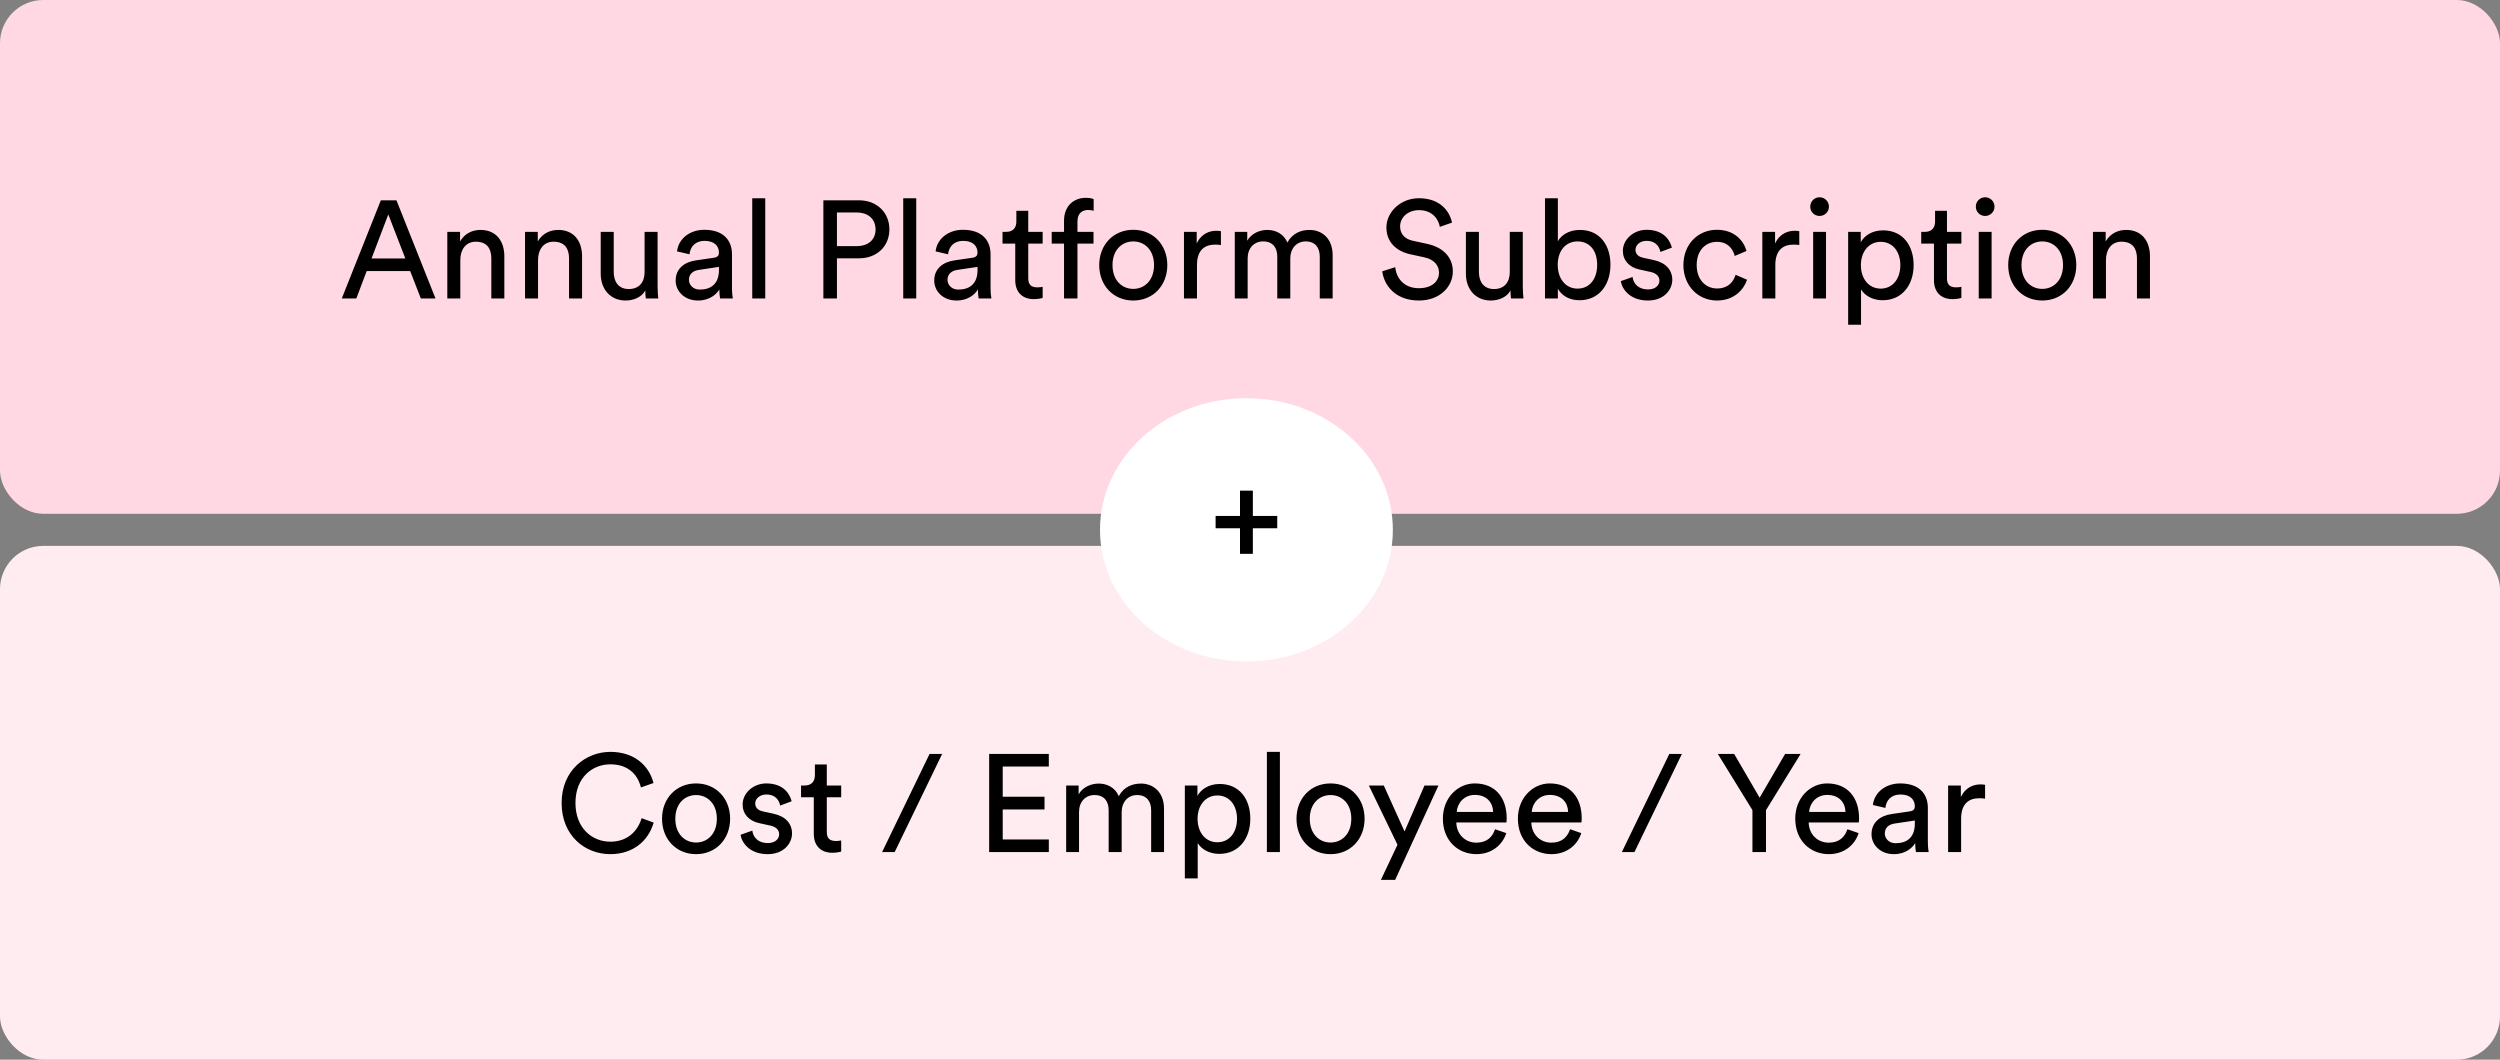 <svg width="578" height="245" viewBox="0 0 578 245" fill="none" xmlns="http://www.w3.org/2000/svg">
<rect x="0" y="0" width="578" height="245" fill="#808080" stroke="none"/>
<rect width="578" height="118.788" rx="10" fill="#FFD8E4"/>
<path d="M97.295 69L94.831 62.664H84.783L82.383 69H79.023L88.047 46.312H91.663L100.687 69H97.295ZM89.775 49.576L85.903 59.752H93.711L89.775 49.576ZM106.427 60.104V69H103.419V53.608H106.363V55.816C107.483 53.896 109.307 53.16 111.099 53.16C114.779 53.16 116.603 55.816 116.603 59.24V69H113.595V59.752C113.595 57.608 112.699 55.88 110.011 55.88C107.643 55.88 106.427 57.768 106.427 60.104ZM124.396 60.104V69H121.388V53.608H124.332V55.816C125.452 53.896 127.276 53.16 129.068 53.16C132.748 53.16 134.572 55.816 134.572 59.24V69H131.564V59.752C131.564 57.608 130.668 55.88 127.98 55.88C125.612 55.88 124.396 57.768 124.396 60.104ZM149.188 67.144C148.356 68.744 146.436 69.48 144.644 69.48C141.06 69.48 138.884 66.792 138.884 63.304V53.608H141.892V62.856C141.892 64.968 142.852 66.824 145.38 66.824C147.812 66.824 149.028 65.224 149.028 62.888V53.608H152.036V66.152C152.036 67.368 152.132 68.456 152.196 69H149.316C149.252 68.648 149.188 67.784 149.188 67.144ZM156.209 64.872C156.209 62.12 158.225 60.584 160.881 60.2L165.041 59.592C165.969 59.464 166.225 58.984 166.225 58.44C166.225 56.936 165.233 55.688 162.897 55.688C160.785 55.688 159.601 57 159.409 58.792L156.529 58.12C156.849 55.176 159.505 53.128 162.833 53.128C167.441 53.128 169.233 55.752 169.233 58.76V66.472C169.233 67.816 169.361 68.616 169.425 69H166.481C166.417 68.616 166.321 68.04 166.321 66.92C165.649 68.008 164.113 69.48 161.361 69.48C158.225 69.48 156.209 67.304 156.209 64.872ZM161.777 66.952C164.241 66.952 166.225 65.768 166.225 62.408V61.704L161.521 62.408C160.241 62.6 159.281 63.336 159.281 64.712C159.281 65.864 160.241 66.952 161.777 66.952ZM176.927 69H173.919V45.832H176.927V69ZM193.5 56.904H198.044C200.764 56.904 202.428 55.4 202.428 53.064C202.428 50.664 200.764 49.128 198.044 49.128H193.5V56.904ZM198.62 59.72H193.5V69H190.364V46.312H198.62C202.812 46.312 205.628 49.224 205.628 53.032C205.628 56.872 202.812 59.72 198.62 59.72ZM211.834 69H208.826V45.832H211.834V69ZM215.991 64.872C215.991 62.12 218.007 60.584 220.663 60.2L224.823 59.592C225.751 59.464 226.007 58.984 226.007 58.44C226.007 56.936 225.015 55.688 222.679 55.688C220.567 55.688 219.383 57 219.191 58.792L216.311 58.12C216.631 55.176 219.287 53.128 222.615 53.128C227.223 53.128 229.015 55.752 229.015 58.76V66.472C229.015 67.816 229.143 68.616 229.207 69H226.263C226.199 68.616 226.103 68.04 226.103 66.92C225.431 68.008 223.895 69.48 221.143 69.48C218.007 69.48 215.991 67.304 215.991 64.872ZM221.559 66.952C224.023 66.952 226.007 65.768 226.007 62.408V61.704L221.303 62.408C220.023 62.6 219.063 63.336 219.063 64.712C219.063 65.864 220.023 66.952 221.559 66.952ZM237.733 48.744V53.608H241.061V56.328H237.733V64.328C237.733 65.736 238.309 66.44 239.877 66.44C240.261 66.44 240.805 66.376 241.061 66.312V68.872C240.805 68.968 240.037 69.16 239.013 69.16C236.389 69.16 234.725 67.56 234.725 64.776V56.328H231.781V53.608H232.613C234.277 53.608 234.981 52.584 234.981 51.24V48.744H237.733ZM252.82 56.328H249.108V69H246.004V56.328H243.156V53.608H246.004V51.016C246.004 47.592 248.276 45.736 251.06 45.736C252.084 45.736 252.724 45.96 252.852 46.056V48.744C252.692 48.68 252.308 48.552 251.54 48.552C250.484 48.552 249.108 49.064 249.108 51.176V53.608H252.82V56.328ZM262.011 66.792C264.571 66.792 266.811 64.872 266.811 61.288C266.811 57.736 264.571 55.816 262.011 55.816C259.451 55.816 257.211 57.736 257.211 61.288C257.211 64.872 259.451 66.792 262.011 66.792ZM262.011 53.128C266.619 53.128 269.883 56.616 269.883 61.288C269.883 65.992 266.619 69.48 262.011 69.48C257.403 69.48 254.139 65.992 254.139 61.288C254.139 56.616 257.403 53.128 262.011 53.128ZM282.276 53.448V56.648C281.828 56.584 281.38 56.552 280.964 56.552C278.436 56.552 276.74 57.896 276.74 61.288V69H273.732V53.608H276.676V56.296C277.796 53.928 279.716 53.352 281.284 53.352C281.7 53.352 282.116 53.416 282.276 53.448ZM288.458 69H285.482V53.608H288.362V55.656C289.322 53.96 291.242 53.16 293.034 53.16C294.954 53.16 296.81 54.088 297.642 56.072C298.858 53.864 300.842 53.16 302.794 53.16C305.482 53.16 308.106 54.984 308.106 59.016V69H305.13V59.336C305.13 57.32 304.138 55.816 301.866 55.816C299.754 55.816 298.314 57.48 298.314 59.688V69H295.306V59.336C295.306 57.352 294.346 55.816 292.042 55.816C289.898 55.816 288.458 57.416 288.458 59.72V69ZM335.703 51.464L332.887 52.456C332.631 50.824 331.255 48.584 328.087 48.584C325.527 48.584 323.703 50.248 323.703 52.36C323.703 53.992 324.695 55.24 326.615 55.656L330.007 56.392C333.783 57.224 335.895 59.592 335.895 62.76C335.895 66.28 332.887 69.48 328.055 69.48C322.583 69.48 319.991 65.96 319.575 62.728L322.583 61.768C322.807 64.296 324.599 66.632 328.023 66.632C331.159 66.632 332.695 65 332.695 63.016C332.695 61.384 331.575 59.976 329.303 59.496L326.071 58.792C322.839 58.088 320.535 55.976 320.535 52.584C320.535 49.032 323.831 45.832 328.023 45.832C333.143 45.832 335.191 49 335.703 51.464ZM349.22 67.144C348.388 68.744 346.468 69.48 344.676 69.48C341.092 69.48 338.916 66.792 338.916 63.304V53.608H341.924V62.856C341.924 64.968 342.884 66.824 345.412 66.824C347.844 66.824 349.06 65.224 349.06 62.888V53.608H352.068V66.152C352.068 67.368 352.164 68.456 352.228 69H349.348C349.284 68.648 349.22 67.784 349.22 67.144ZM360.177 69H357.201V45.832H360.177V55.784C360.913 54.408 362.705 53.16 365.265 53.16C369.937 53.16 372.337 56.744 372.337 61.224C372.337 65.8 369.745 69.416 365.169 69.416C362.897 69.416 361.137 68.424 360.177 66.76V69ZM369.265 61.224C369.265 57.896 367.505 55.816 364.721 55.816C362.065 55.816 360.145 57.896 360.145 61.224C360.145 64.552 362.065 66.728 364.721 66.728C367.473 66.728 369.265 64.552 369.265 61.224ZM374.729 65L377.449 64.04C377.641 65.64 378.857 66.92 381.033 66.92C382.729 66.92 383.657 65.96 383.657 64.872C383.657 63.912 382.953 63.176 381.673 62.888L379.049 62.312C376.649 61.8 375.209 60.168 375.209 57.992C375.209 55.368 377.673 53.128 380.681 53.128C384.905 53.128 386.217 55.88 386.537 57.256L383.881 58.248C383.753 57.448 383.113 55.688 380.681 55.688C379.145 55.688 378.121 56.68 378.121 57.736C378.121 58.664 378.697 59.336 379.881 59.592L382.377 60.136C385.161 60.744 386.633 62.44 386.633 64.712C386.633 66.888 384.809 69.48 381.001 69.48C376.777 69.48 374.985 66.76 374.729 65ZM396.946 55.912C394.514 55.912 392.274 57.704 392.274 61.288C392.274 64.808 394.482 66.696 396.978 66.696C399.858 66.696 400.914 64.744 401.266 63.528L403.922 64.68C403.186 66.888 400.978 69.48 396.978 69.48C392.498 69.48 389.202 65.96 389.202 61.288C389.202 56.488 392.562 53.128 396.946 53.128C401.042 53.128 403.154 55.688 403.794 58.024L401.074 59.176C400.69 57.672 399.57 55.912 396.946 55.912ZM415.995 53.448V56.648C415.547 56.584 415.099 56.552 414.683 56.552C412.155 56.552 410.459 57.896 410.459 61.288V69H407.451V53.608H410.395V56.296C411.515 53.928 413.435 53.352 415.003 53.352C415.419 53.352 415.835 53.416 415.995 53.448ZM422.177 69H419.201V53.608H422.177V69ZM418.529 47.784C418.529 46.568 419.489 45.608 420.673 45.608C421.889 45.608 422.849 46.568 422.849 47.784C422.849 48.968 421.889 49.928 420.673 49.928C419.489 49.928 418.529 48.968 418.529 47.784ZM430.27 75.08H427.294V53.608H430.206V56.008C431.038 54.472 432.862 53.256 435.358 53.256C439.966 53.256 442.43 56.808 442.43 61.288C442.43 65.864 439.774 69.416 435.262 69.416C432.894 69.416 431.102 68.296 430.27 66.92V75.08ZM439.358 61.288C439.358 58.216 437.63 55.912 434.814 55.912C432.062 55.912 430.238 58.216 430.238 61.288C430.238 64.456 432.062 66.728 434.814 66.728C437.598 66.728 439.358 64.456 439.358 61.288ZM450.139 48.744V53.608H453.467V56.328H450.139V64.328C450.139 65.736 450.715 66.44 452.283 66.44C452.667 66.44 453.211 66.376 453.467 66.312V68.872C453.211 68.968 452.443 69.16 451.419 69.16C448.795 69.16 447.131 67.56 447.131 64.776V56.328H444.187V53.608H445.019C446.683 53.608 447.387 52.584 447.387 51.24V48.744H450.139ZM460.458 69H457.482V53.608H460.458V69ZM456.81 47.784C456.81 46.568 457.77 45.608 458.954 45.608C460.17 45.608 461.13 46.568 461.13 47.784C461.13 48.968 460.17 49.928 458.954 49.928C457.77 49.928 456.81 48.968 456.81 47.784ZM472.168 66.792C474.728 66.792 476.968 64.872 476.968 61.288C476.968 57.736 474.728 55.816 472.168 55.816C469.608 55.816 467.368 57.736 467.368 61.288C467.368 64.872 469.608 66.792 472.168 66.792ZM472.168 53.128C476.776 53.128 480.04 56.616 480.04 61.288C480.04 65.992 476.776 69.48 472.168 69.48C467.56 69.48 464.296 65.992 464.296 61.288C464.296 56.616 467.56 53.128 472.168 53.128ZM486.896 60.104V69H483.888V53.608H486.832V55.816C487.952 53.896 489.776 53.16 491.568 53.16C495.248 53.16 497.072 55.816 497.072 59.24V69H494.064V59.752C494.064 57.608 493.168 55.88 490.48 55.88C488.112 55.88 486.896 57.768 486.896 60.104Z" fill="black"/>
<rect y="126.212" width="578" height="118.788" rx="10" fill="#FFECF1"/>
<path d="M141.11 197.48C135.254 197.48 129.846 193.224 129.846 185.64C129.846 178.056 135.478 173.832 141.11 173.832C146.294 173.832 149.942 176.648 151.094 181.032L148.182 182.056C147.318 178.632 144.822 176.712 141.11 176.712C136.982 176.712 133.046 179.72 133.046 185.64C133.046 191.56 136.982 194.6 141.11 194.6C144.982 194.6 147.414 192.264 148.342 189.16L151.126 190.184C149.91 194.44 146.326 197.48 141.11 197.48ZM160.933 194.792C163.493 194.792 165.733 192.872 165.733 189.288C165.733 185.736 163.493 183.816 160.933 183.816C158.373 183.816 156.133 185.736 156.133 189.288C156.133 192.872 158.373 194.792 160.933 194.792ZM160.933 181.128C165.541 181.128 168.805 184.616 168.805 189.288C168.805 193.992 165.541 197.48 160.933 197.48C156.325 197.48 153.061 193.992 153.061 189.288C153.061 184.616 156.325 181.128 160.933 181.128ZM171.214 193L173.934 192.04C174.126 193.64 175.342 194.92 177.518 194.92C179.214 194.92 180.142 193.96 180.142 192.872C180.142 191.912 179.438 191.176 178.158 190.888L175.534 190.312C173.134 189.8 171.694 188.168 171.694 185.992C171.694 183.368 174.158 181.128 177.166 181.128C181.39 181.128 182.702 183.88 183.022 185.256L180.366 186.248C180.238 185.448 179.598 183.688 177.166 183.688C175.63 183.688 174.606 184.68 174.606 185.736C174.606 186.664 175.182 187.336 176.366 187.592L178.862 188.136C181.646 188.744 183.118 190.44 183.118 192.712C183.118 194.888 181.294 197.48 177.486 197.48C173.262 197.48 171.47 194.76 171.214 193ZM191.155 176.744V181.608H194.483V184.328H191.155V192.328C191.155 193.736 191.731 194.44 193.299 194.44C193.683 194.44 194.227 194.376 194.483 194.312V196.872C194.227 196.968 193.459 197.16 192.435 197.16C189.811 197.16 188.147 195.56 188.147 192.776V184.328H185.203V181.608H186.035C187.699 181.608 188.403 180.584 188.403 179.24V176.744H191.155ZM217.826 174.312L206.85 197H203.938L214.914 174.312H217.826ZM242.485 197H228.693V174.312H242.485V177.224H231.829V184.2H241.493V187.144H231.829V194.088H242.485V197ZM249.474 197H246.498V181.608H249.378V183.656C250.338 181.96 252.258 181.16 254.05 181.16C255.97 181.16 257.826 182.088 258.658 184.072C259.874 181.864 261.858 181.16 263.81 181.16C266.498 181.16 269.122 182.984 269.122 187.016V197H266.146V187.336C266.146 185.32 265.154 183.816 262.882 183.816C260.77 183.816 259.33 185.48 259.33 187.688V197H256.322V187.336C256.322 185.352 255.362 183.816 253.058 183.816C250.914 183.816 249.474 185.416 249.474 187.72V197ZM276.911 203.08H273.935V181.608H276.847V184.008C277.679 182.472 279.503 181.256 281.999 181.256C286.607 181.256 289.071 184.808 289.071 189.288C289.071 193.864 286.415 197.416 281.903 197.416C279.535 197.416 277.743 196.296 276.911 194.92V203.08ZM285.999 189.288C285.999 186.216 284.271 183.912 281.455 183.912C278.703 183.912 276.879 186.216 276.879 189.288C276.879 192.456 278.703 194.728 281.455 194.728C284.239 194.728 285.999 192.456 285.999 189.288ZM295.912 197H292.904V173.832H295.912V197ZM307.621 194.792C310.181 194.792 312.421 192.872 312.421 189.288C312.421 185.736 310.181 183.816 307.621 183.816C305.061 183.816 302.821 185.736 302.821 189.288C302.821 192.872 305.061 194.792 307.621 194.792ZM307.621 181.128C312.229 181.128 315.493 184.616 315.493 189.288C315.493 193.992 312.229 197.48 307.621 197.48C303.013 197.48 299.749 193.992 299.749 189.288C299.749 184.616 303.013 181.128 307.621 181.128ZM322.556 203.432H319.26L323.1 195.304L316.476 181.608H319.932L324.732 192.232L329.34 181.608H332.572L322.556 203.432ZM336.793 187.72H345.209C345.145 185.512 343.705 183.784 340.985 183.784C338.457 183.784 336.921 185.736 336.793 187.72ZM345.657 191.72L348.249 192.616C347.385 195.336 344.921 197.48 341.337 197.48C337.209 197.48 333.593 194.472 333.593 189.256C333.593 184.424 337.081 181.128 340.953 181.128C345.689 181.128 348.345 184.392 348.345 189.192C348.345 189.576 348.313 189.96 348.281 190.152H336.697C336.761 192.904 338.745 194.824 341.337 194.824C343.833 194.824 345.081 193.448 345.657 191.72ZM354.137 187.72H362.553C362.489 185.512 361.049 183.784 358.329 183.784C355.801 183.784 354.265 185.736 354.137 187.72ZM363.001 191.72L365.593 192.616C364.729 195.336 362.265 197.48 358.681 197.48C354.553 197.48 350.937 194.472 350.937 189.256C350.937 184.424 354.425 181.128 358.297 181.128C363.033 181.128 365.689 184.392 365.689 189.192C365.689 189.576 365.657 189.96 365.625 190.152H354.041C354.105 192.904 356.089 194.824 358.681 194.824C361.177 194.824 362.425 193.448 363.001 191.72ZM388.857 174.312L377.881 197H374.969L385.945 174.312H388.857ZM405.164 187.304L397.164 174.312H400.94L406.828 184.424L412.716 174.312H416.3L408.3 187.304V197H405.164V187.304ZM418.262 187.72H426.678C426.614 185.512 425.174 183.784 422.454 183.784C419.926 183.784 418.39 185.736 418.262 187.72ZM427.126 191.72L429.718 192.616C428.854 195.336 426.39 197.48 422.806 197.48C418.678 197.48 415.062 194.472 415.062 189.256C415.062 184.424 418.55 181.128 422.422 181.128C427.158 181.128 429.814 184.392 429.814 189.192C429.814 189.576 429.782 189.96 429.75 190.152H418.166C418.23 192.904 420.214 194.824 422.806 194.824C425.302 194.824 426.55 193.448 427.126 191.72ZM432.694 192.872C432.694 190.12 434.71 188.584 437.366 188.2L441.526 187.592C442.454 187.464 442.71 186.984 442.71 186.44C442.71 184.936 441.718 183.688 439.382 183.688C437.27 183.688 436.086 185 435.894 186.792L433.014 186.12C433.334 183.176 435.99 181.128 439.318 181.128C443.926 181.128 445.718 183.752 445.718 186.76V194.472C445.718 195.816 445.846 196.616 445.91 197H442.966C442.902 196.616 442.806 196.04 442.806 194.92C442.134 196.008 440.598 197.48 437.846 197.48C434.71 197.48 432.694 195.304 432.694 192.872ZM438.262 194.952C440.726 194.952 442.71 193.768 442.71 190.408V189.704L438.006 190.408C436.726 190.6 435.766 191.336 435.766 192.712C435.766 193.864 436.726 194.952 438.262 194.952ZM458.948 181.448V184.648C458.5 184.584 458.052 184.552 457.636 184.552C455.108 184.552 453.412 185.896 453.412 189.288V197H450.404V181.608H453.348V184.296C454.468 181.928 456.388 181.352 457.956 181.352C458.372 181.352 458.788 181.416 458.948 181.448Z" fill="black"/>
<ellipse cx="288.174" cy="122.5" rx="33.854" ry="30.439" fill="white"/>
<path d="M281.048 119.285H286.688V113.435H289.658V119.285H295.298V122.135H289.658V128.045H286.688V122.135H281.048V119.285Z" fill="black"/>
</svg>
